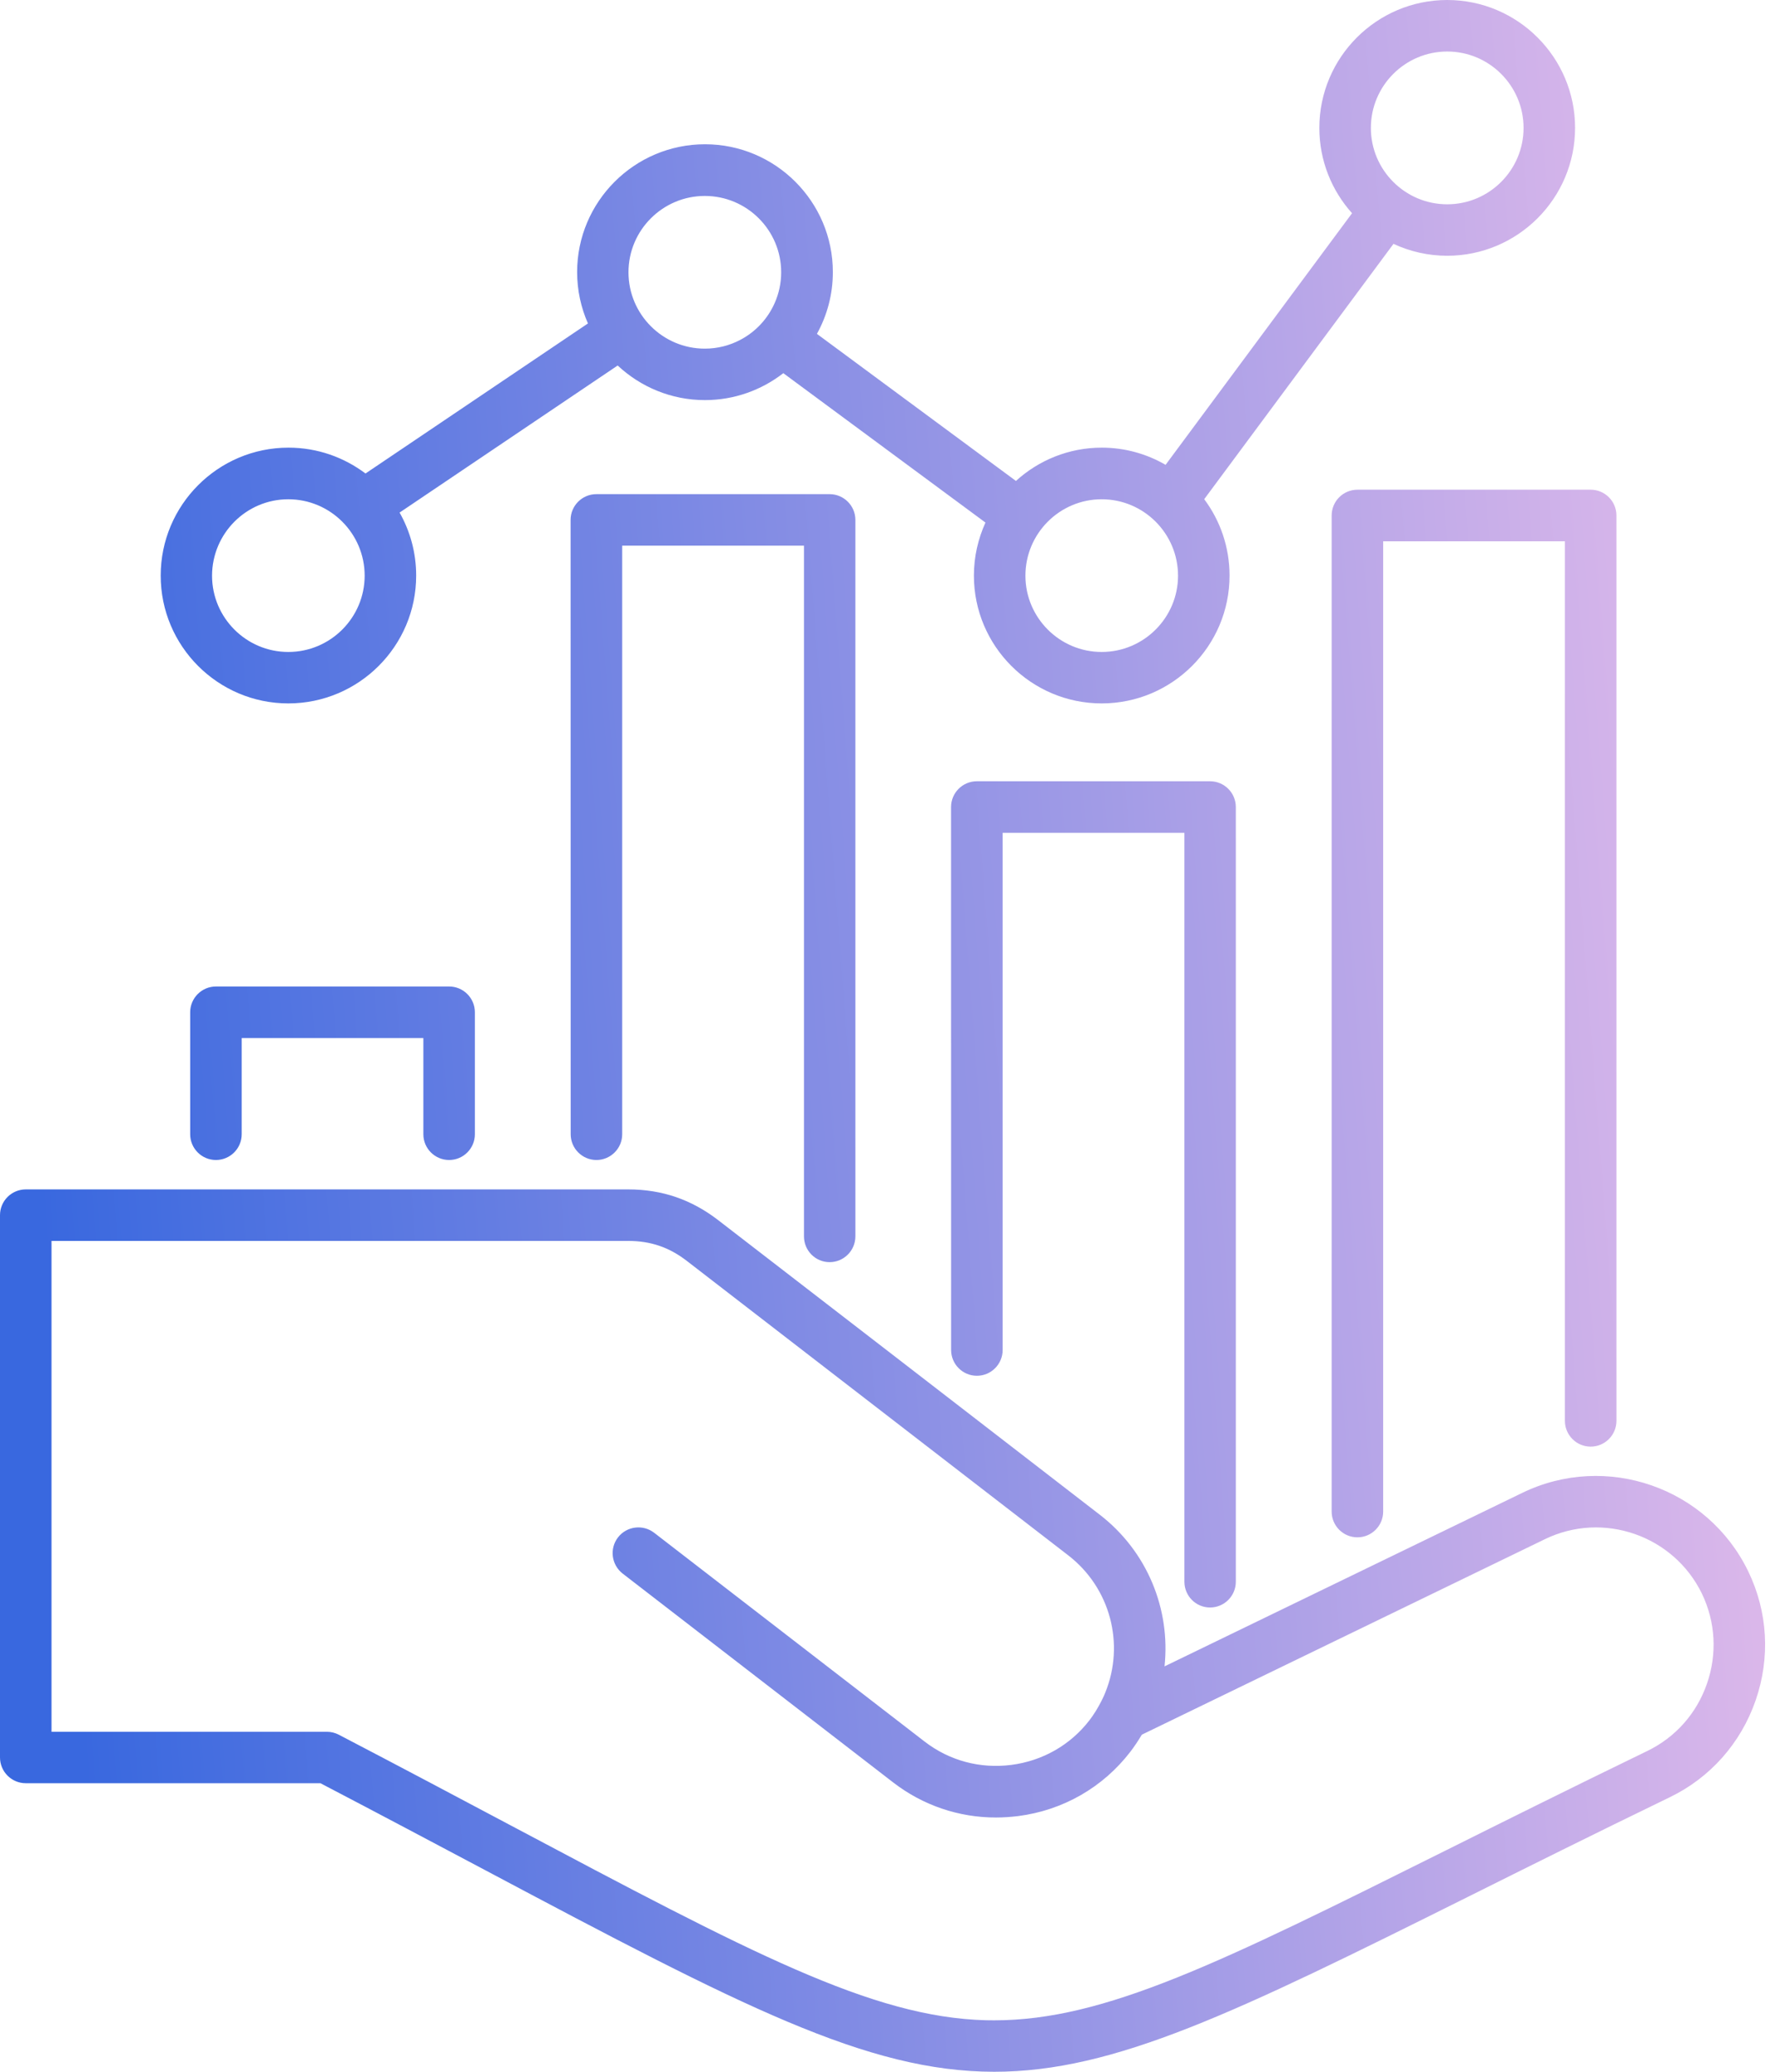 <svg width="84" height="98" viewBox="0 0 84 98" fill="none" xmlns="http://www.w3.org/2000/svg">
<path d="M13.644 33.273C16.98 33.273 19.695 30.562 19.695 27.227C19.695 26.145 19.41 25.129 18.91 24.246L29.203 17.308C29.211 17.301 29.218 17.297 29.23 17.289C30.312 18.301 31.765 18.926 33.359 18.926C34.754 18.926 36.043 18.449 37.07 17.652L46.636 24.719C46.289 25.484 46.089 26.332 46.089 27.227C46.089 30.562 48.8 33.273 52.136 33.273C55.472 33.273 58.187 30.562 58.187 27.227C58.187 25.875 57.742 24.621 56.988 23.613L65.945 11.535C66.718 11.895 67.582 12.098 68.488 12.098C71.824 12.098 74.539 9.383 74.539 6.047C74.539 2.715 71.824 0 68.488 0C65.152 0 62.437 2.715 62.437 6.051C62.437 7.602 63.023 9.016 63.984 10.086L55.16 21.988C54.269 21.472 53.238 21.175 52.14 21.175C50.578 21.175 49.152 21.773 48.078 22.75L38.66 15.793C39.14 14.925 39.414 13.933 39.414 12.871C39.414 9.539 36.699 6.824 33.363 6.824C30.027 6.824 27.312 9.539 27.312 12.871C27.312 13.734 27.496 14.554 27.824 15.3L17.297 22.398C16.281 21.633 15.02 21.175 13.652 21.175C10.316 21.175 7.605 23.89 7.605 27.226C7.602 30.562 10.312 33.273 13.644 33.273ZM68.488 2.437C70.48 2.437 72.101 4.059 72.101 6.051C72.101 8.043 70.48 9.664 68.488 9.664C66.496 9.664 64.875 8.043 64.875 6.051C64.875 4.059 66.496 2.437 68.488 2.437ZM52.136 23.617C54.128 23.617 55.749 25.238 55.749 27.231C55.749 29.219 54.128 30.84 52.136 30.84C50.148 30.84 48.527 29.223 48.527 27.231C48.527 25.235 50.148 23.617 52.136 23.617ZM33.355 9.269C35.347 9.269 36.968 10.887 36.968 12.879C36.968 13.398 36.859 13.89 36.66 14.336C36.332 15.082 35.758 15.695 35.039 16.074C34.535 16.34 33.965 16.492 33.355 16.492C31.363 16.492 29.742 14.871 29.742 12.879C29.742 10.887 31.363 9.269 33.355 9.269ZM13.644 23.617C15.636 23.617 17.257 25.238 17.257 27.231C17.257 29.219 15.636 30.84 13.644 30.84C11.656 30.84 10.035 29.223 10.035 27.231C10.039 25.235 11.656 23.617 13.644 23.617ZM64.238 23.164H75.277C75.949 23.164 76.496 23.711 76.496 24.383V67.211C76.496 67.883 75.949 68.43 75.277 68.43C74.605 68.43 74.058 67.883 74.058 67.211V25.606H65.457V71.501C65.457 72.173 64.91 72.72 64.238 72.72C63.566 72.72 63.019 72.173 63.019 71.501V24.388C63.019 23.712 63.562 23.165 64.238 23.165L64.238 23.164ZM56.051 74.82V39.394H47.449V63.859C47.449 64.531 46.902 65.078 46.23 65.078C45.558 65.078 45.011 64.531 45.011 63.859L45.008 38.175C45.008 37.503 45.554 36.956 46.226 36.956H57.265C57.937 36.956 58.484 37.503 58.484 38.175V74.82C58.484 75.492 57.937 76.039 57.265 76.039C56.593 76.039 56.051 75.492 56.051 74.82ZM38.047 58.484V25.812H29.445V53.652C29.445 54.324 28.898 54.871 28.226 54.871C27.554 54.871 27.007 54.324 27.007 53.652L27.003 24.593C27.003 23.921 27.55 23.375 28.222 23.375H39.261C39.933 23.375 40.48 23.921 40.48 24.593V58.484C40.48 59.156 39.933 59.703 39.261 59.703C38.589 59.703 38.047 59.156 38.047 58.484ZM82.731 74.324C80.805 70.356 76.008 68.692 72.04 70.617L55.11 78.824C55.399 76.129 54.301 73.387 52.039 71.645C46.024 67 40.012 62.359 33.996 57.723C32.727 56.742 31.332 56.262 29.727 56.262H1.219C0.547 56.262 0 56.809 0 57.48V83.132C0 83.804 0.547 84.351 1.219 84.351H15.164C18.047 85.855 20.668 87.25 22.992 88.48C35.051 94.882 41.035 98 47.051 98C52.758 98 58.496 95.195 69.469 89.726C72.258 88.336 75.422 86.757 79.02 85.015C80.934 84.09 82.379 82.461 83.082 80.437C83.785 78.414 83.66 76.242 82.731 74.324ZM80.781 79.641C80.293 81.051 79.289 82.18 77.961 82.824C74.352 84.574 71.184 86.152 68.387 87.547C57.758 92.844 52.289 95.567 47.051 95.567C46.914 95.567 46.778 95.563 46.645 95.563C41.258 95.418 35.54 92.379 24.141 86.332C21.742 85.059 19.027 83.617 16.031 82.055C15.855 81.965 15.664 81.918 15.469 81.918H2.438V58.699H29.731C30.789 58.699 31.672 59 32.508 59.648C38.524 64.289 44.535 68.926 50.551 73.57C52.547 75.109 53.242 77.769 52.305 80.066C52.27 80.16 52.227 80.25 52.184 80.34C52.16 80.391 52.133 80.441 52.11 80.488C51.953 80.797 51.77 81.094 51.559 81.371C50.657 82.543 49.34 83.293 47.864 83.484C46.383 83.676 44.926 83.285 43.754 82.379L30.957 72.504C30.426 72.094 29.656 72.191 29.246 72.723C28.836 73.254 28.934 74.019 29.465 74.433L42.266 84.312C43.672 85.398 45.368 85.973 47.129 85.973C47.477 85.973 47.828 85.949 48.18 85.906C50.305 85.633 52.196 84.551 53.496 82.859C53.692 82.602 53.871 82.332 54.036 82.055L73.11 72.808C75.867 71.469 79.203 72.629 80.543 75.387C81.184 76.722 81.27 78.231 80.781 79.641ZM20.035 53.653V49.102H11.438V53.653C11.438 54.325 10.891 54.871 10.219 54.871C9.547 54.871 9 54.325 9 53.653V47.883C9 47.211 9.547 46.664 10.219 46.664H21.254C21.926 46.664 22.473 47.211 22.473 47.883V53.653C22.473 54.325 21.926 54.871 21.254 54.871C20.582 54.871 20.035 54.325 20.035 53.653Z" fill="url(#paint0_linear_49_5717)"/>
<defs>
<linearGradient id="paint0_linear_49_5717" x1="5.063" y1="98" x2="89.166" y2="91.522" gradientUnits="userSpaceOnUse">
<stop stop-color="#3968DF"/>
<stop offset="1" stop-color="#E4BCEB"/>
</linearGradient>
</defs>
</svg>
